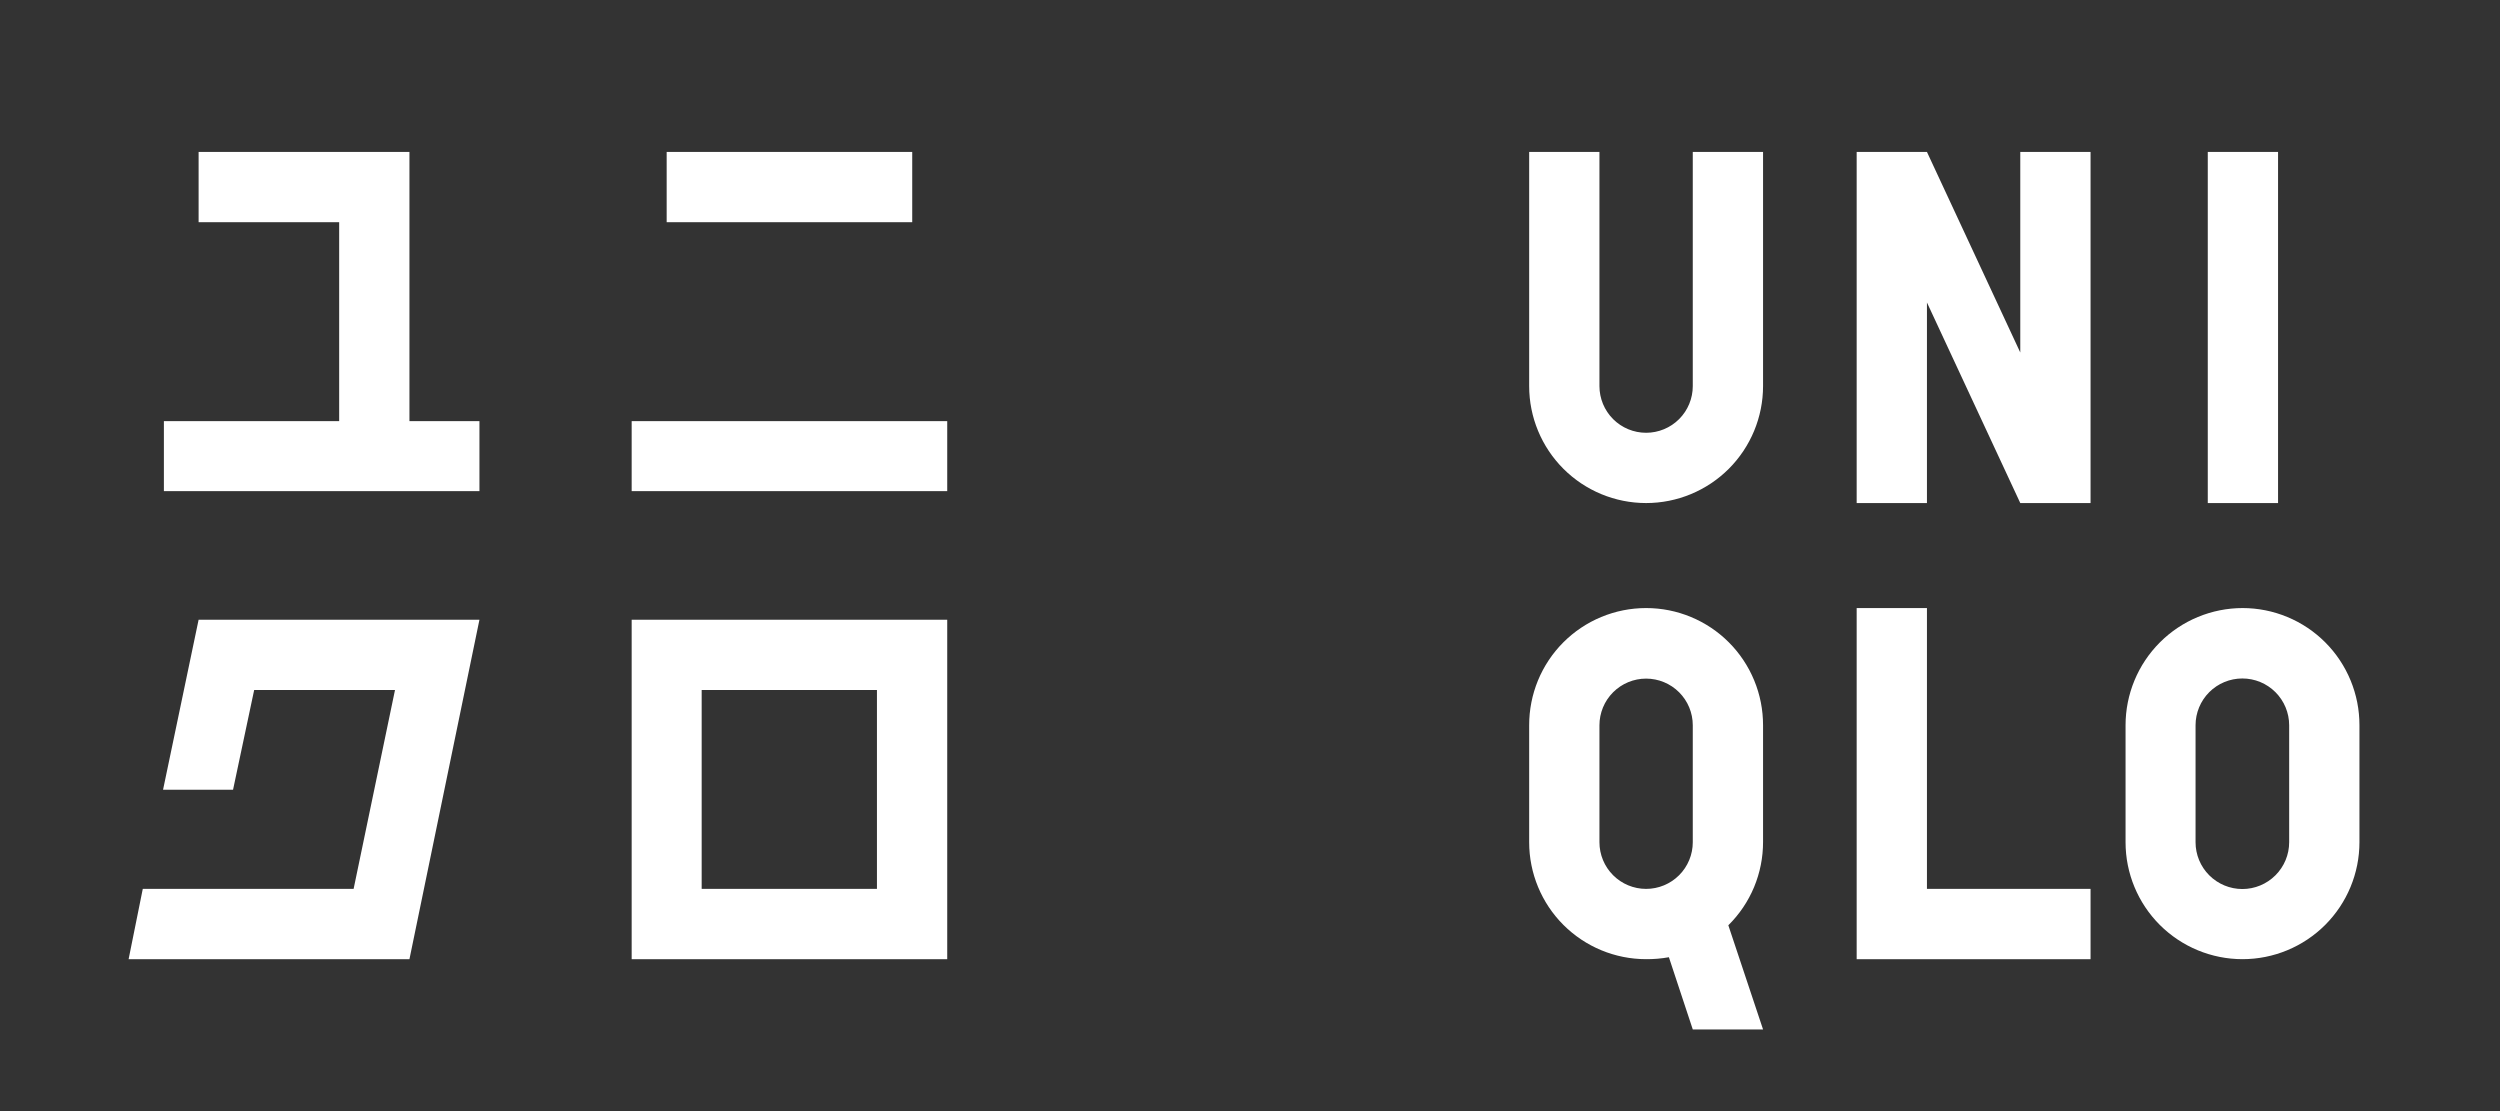 <svg width="90" height="40" viewBox="0 0 90 40" fill="none" xmlns="http://www.w3.org/2000/svg">
<rect x="0" y="0" width="90" height="40" fill="#333333" stroke="none"/>
<path d="M79.48 5.47H82.01V18.11H79.48V5.47ZM63.47 13.9C63.47 15.016 63.026 16.087 62.237 16.877C61.447 17.666 60.376 18.11 59.26 18.11C58.143 18.11 57.072 17.666 56.283 16.877C55.493 16.087 55.05 15.016 55.05 13.9V5.47H57.58V13.9C57.58 14.345 57.757 14.773 58.072 15.088C58.387 15.403 58.814 15.58 59.26 15.58C59.705 15.58 60.133 15.403 60.448 15.088C60.763 14.773 60.94 14.345 60.94 13.9V5.47H63.47V13.9ZM75.26 34.53H66.84V21.89H69.37V32H75.26V34.53ZM75.26 18.11H72.73L69.37 10.89V18.11H66.84V5.47H69.37L72.73 12.69V5.47H75.26V18.11ZM59.26 21.89C58.706 21.89 58.158 21.999 57.647 22.211C57.135 22.423 56.67 22.734 56.279 23.126C55.888 23.518 55.578 23.984 55.367 24.496C55.157 25.008 55.049 25.556 55.05 26.11V30.32C55.05 31.436 55.493 32.507 56.283 33.297C57.072 34.086 58.143 34.53 59.26 34.53C59.535 34.532 59.809 34.509 60.08 34.46L60.94 37.06H63.47L62.22 33.31C62.617 32.918 62.932 32.451 63.147 31.936C63.361 31.42 63.471 30.868 63.47 30.31V26.11C63.471 25.556 63.363 25.008 63.152 24.496C62.941 23.984 62.631 23.518 62.24 23.126C61.849 22.734 61.385 22.423 60.873 22.211C60.362 21.999 59.814 21.89 59.26 21.89ZM60.94 30.32C60.94 30.765 60.763 31.193 60.448 31.508C60.133 31.823 59.705 32 59.26 32C58.814 32 58.387 31.823 58.072 31.508C57.757 31.193 57.58 30.765 57.58 30.32V26.11C57.58 25.664 57.757 25.237 58.072 24.922C58.387 24.607 58.814 24.43 59.26 24.43C59.705 24.43 60.133 24.607 60.448 24.922C60.763 25.237 60.94 25.664 60.94 26.11V30.32ZM80.74 21.89C79.621 21.89 78.547 22.334 77.756 23.126C76.965 23.917 76.52 24.991 76.52 26.11V30.32C76.52 31.436 76.963 32.507 77.753 33.297C78.543 34.086 79.613 34.53 80.73 34.53C81.847 34.53 82.917 34.086 83.707 33.297C84.496 32.507 84.94 31.436 84.94 30.32V26.11C84.941 25.556 84.833 25.008 84.622 24.496C84.411 23.984 84.101 23.518 83.71 23.126C83.319 22.734 82.855 22.423 82.343 22.211C81.832 21.999 81.284 21.89 80.73 21.89M82.41 30.32C82.41 30.767 82.232 31.195 81.916 31.511C81.6 31.827 81.172 32.005 80.725 32.005C80.278 32.005 79.849 31.827 79.533 31.511C79.217 31.195 79.04 30.767 79.04 30.32V26.11C79.04 25.663 79.217 25.234 79.533 24.918C79.849 24.602 80.278 24.425 80.725 24.425C81.172 24.425 81.6 24.602 81.916 24.918C82.232 25.234 82.41 25.663 82.41 26.11V30.32ZM22.74 15.16H34.1V17.68H22.74V15.16ZM24 5.47H32.84V8H24V5.47ZM14.74 5.47H7.15V8H12.21V15.16H5.9V17.68H17.26V15.16H14.74V5.47ZM22.74 22.31V34.53H34.1V22.31H22.74ZM31.57 32H25.26V24.84H31.57V32ZM7.15 22.31L5.87 28.43H8.39L9.15 24.84H14.22L12.73 32H5.14L4.63 34.53H14.74L17.26 22.31H7.15Z" fill="white"/>
</svg>
